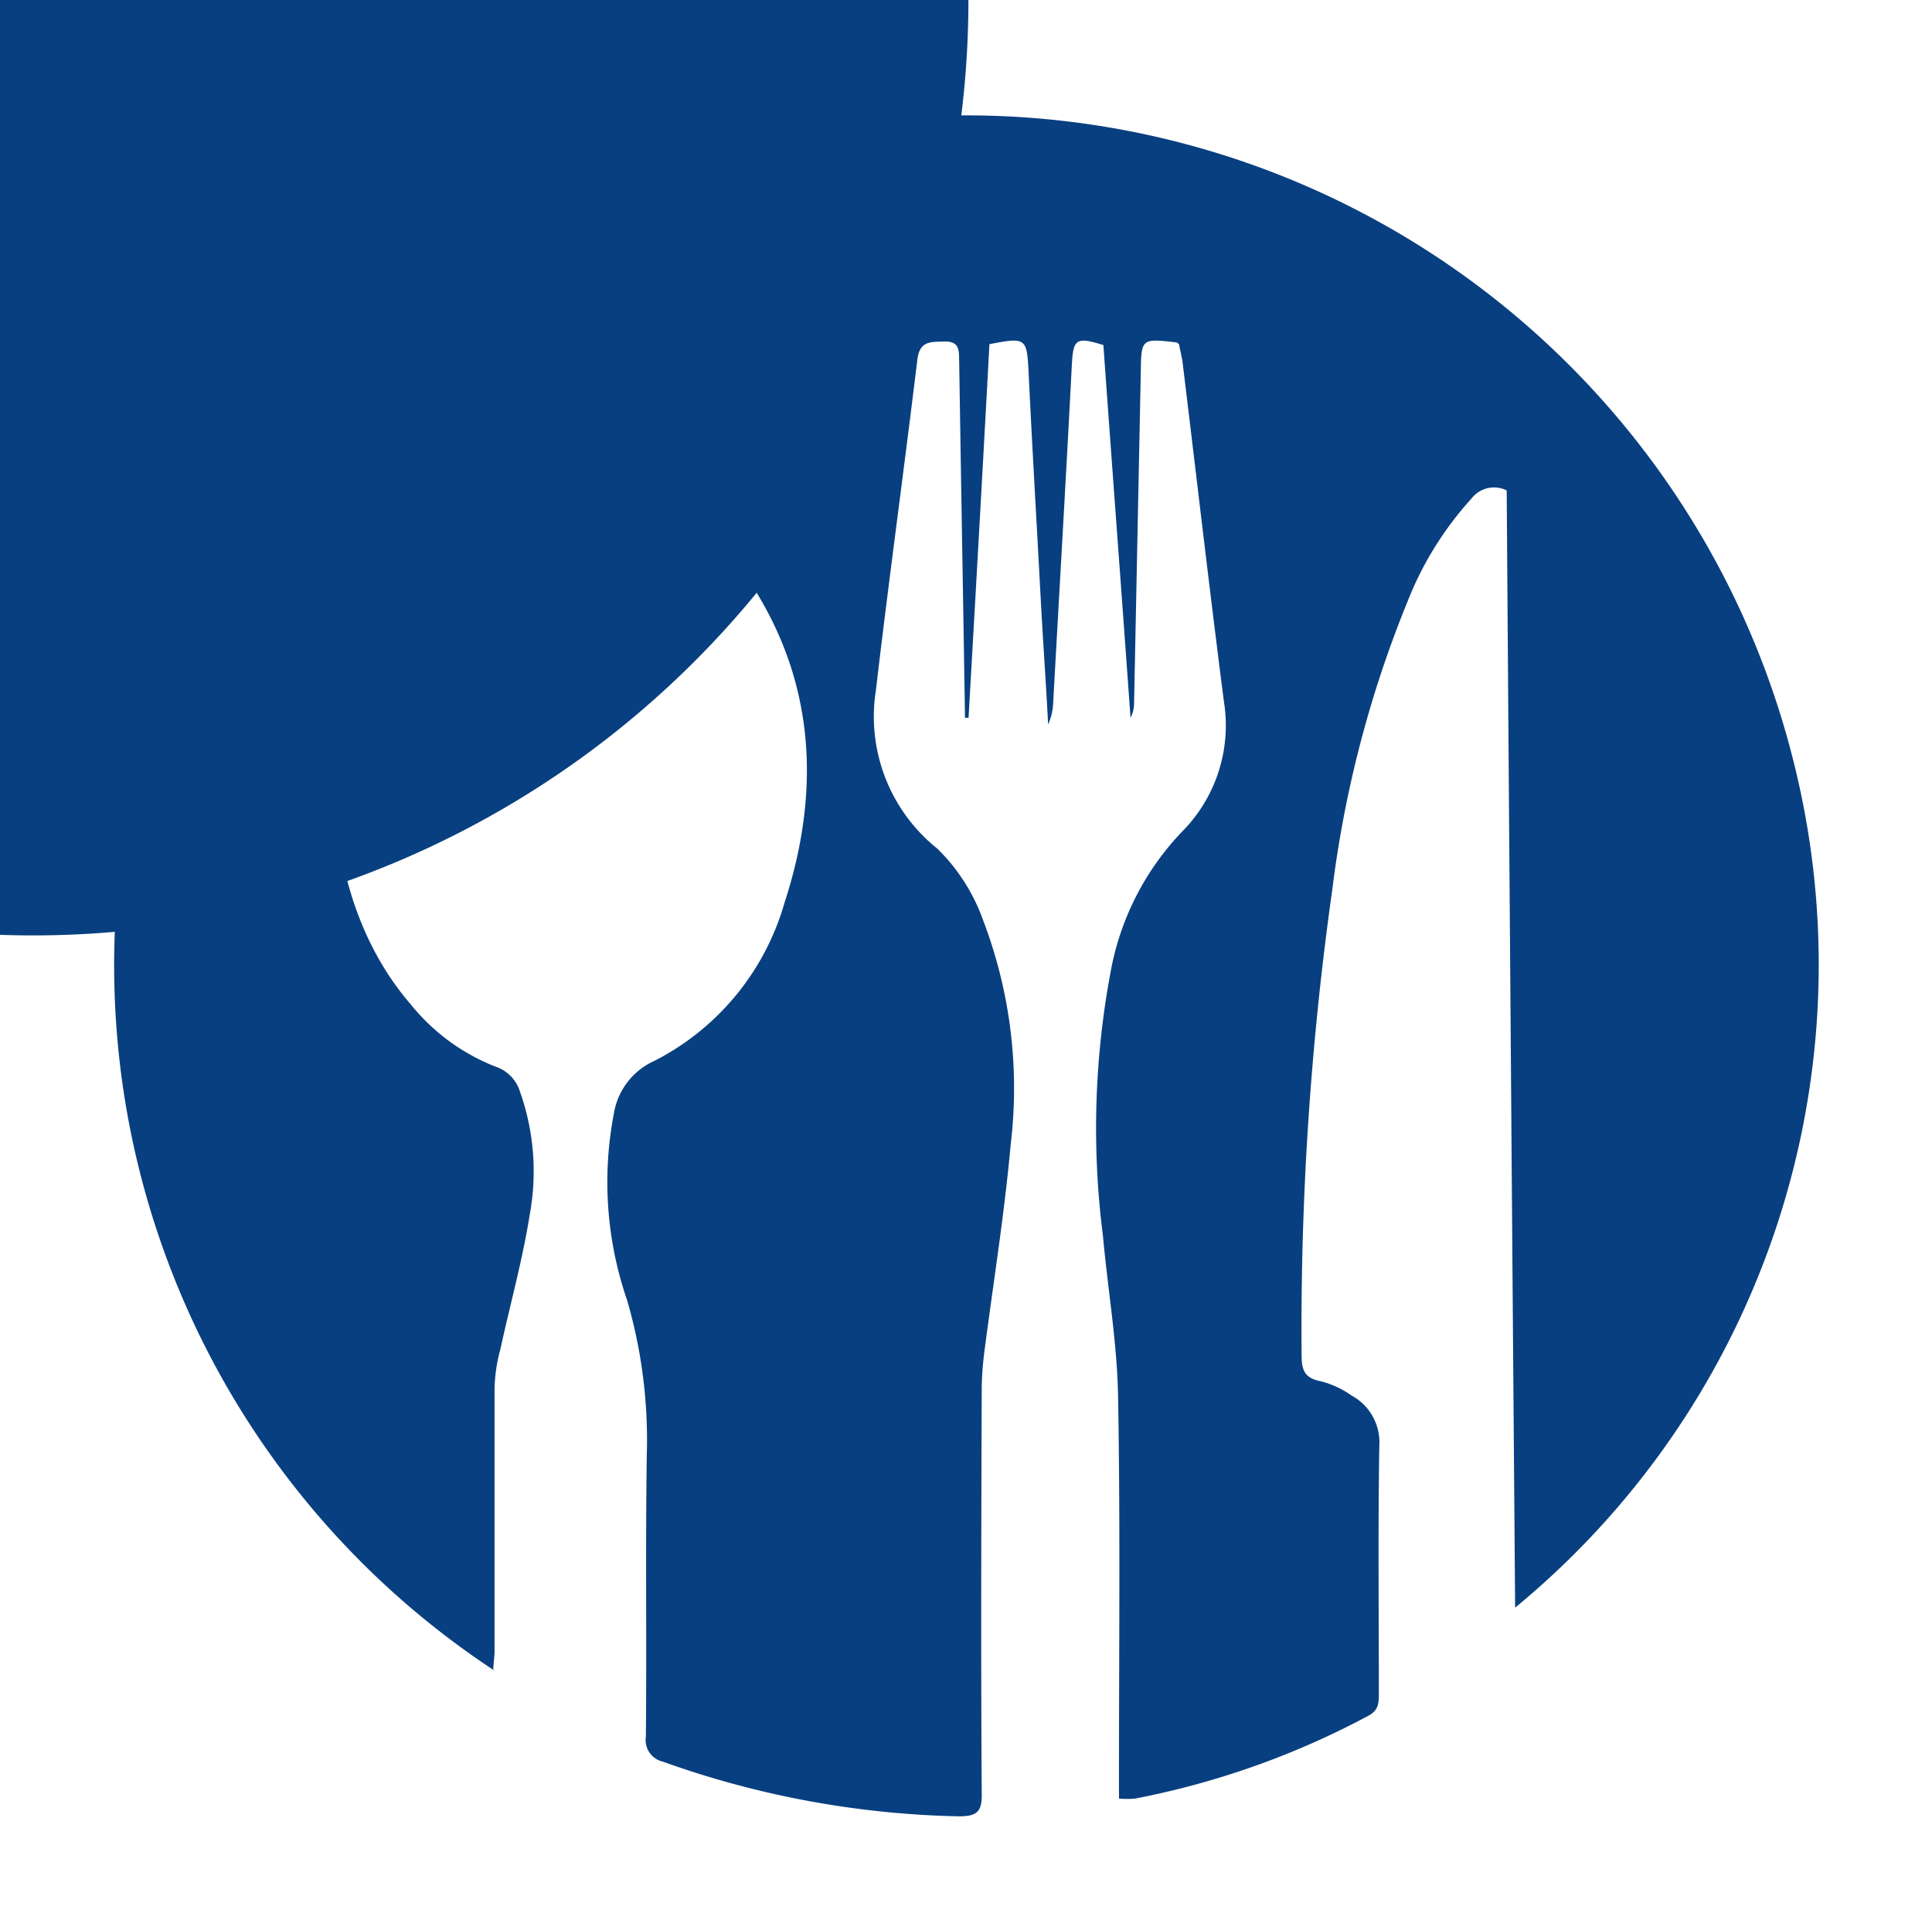 <svg xmlns="http://www.w3.org/2000/svg" width="72.114" height="72.064" viewBox="0 0 72.114 72.064">
  <path id="Tags-04" d="M46.437,10.3a34.915,34.915,0,1,0,0,.017ZM28.7,72.616c.017-.282.05-.482.05-.681V62.122a6.079,6.079,0,0,1,.216-1.445c.365-1.677.83-3.337,1.1-5.048a8.91,8.91,0,0,0-.365-4.566,1.431,1.431,0,0,0-.93-.946,7.644,7.644,0,0,1-3.155-2.325C21.83,43.409,22.079,36.02,24.9,31.869A7.807,7.807,0,0,1,38,31.62c2.69,3.8,2.989,8.037,1.577,12.37A9.581,9.581,0,0,1,34.731,49.9,2.623,2.623,0,0,0,33.2,51.894a13.55,13.55,0,0,0,.5,6.957,18.687,18.687,0,0,1,.731,5.812c-.05,3.487,0,6.99-.033,10.477a.825.825,0,0,0,.631.93,34.741,34.741,0,0,0,11.042,2.042c.664,0,.88-.149.863-.847-.033-5.064-.017-10.129,0-15.176a11.626,11.626,0,0,1,.1-1.328c.332-2.574.747-5.131.98-7.721a17.6,17.6,0,0,0-1.029-8.385,7.044,7.044,0,0,0-1.71-2.673,6.311,6.311,0,0,1-2.291-5.911c.482-4.118,1.046-8.2,1.544-12.32.083-.731.482-.681,1-.7.614-.017.548.365.565.747.066,4.433.149,8.867.216,13.3h.133c.266-4.649.531-9.315.78-13.948,1.362-.266,1.395-.232,1.461,1.029.133,2.79.3,5.6.448,8.385.083,1.594.2,3.188.282,4.782a2.157,2.157,0,0,0,.183-.714c.232-4.218.482-8.452.7-12.669.05-1.013.149-1.1,1.179-.78.332,4.633.681,9.265,1.013,13.914a1.173,1.173,0,0,0,.133-.565c.083-4.1.166-8.186.249-12.287.017-1.312.017-1.312,1.328-1.162.017,0,.033.017.1.066.033.2.1.432.133.681.515,4.218,1,8.452,1.544,12.669a5.63,5.63,0,0,1-1.577,4.865,10.193,10.193,0,0,0-2.607,4.981,31.683,31.683,0,0,0-.332,10.1c.183,2.009.531,4,.565,6.011.083,4.7.033,9.4.033,14.114v.88a3.553,3.553,0,0,0,.6,0,30.749,30.749,0,0,0,8.7-3.088c.382-.2.4-.465.4-.814,0-3.088-.033-6.177.017-9.265A1.984,1.984,0,0,0,60.734,62.4a3.425,3.425,0,0,0-1.146-.531c-.6-.116-.714-.415-.714-.963a117.232,117.232,0,0,1,1.146-17.4,42.175,42.175,0,0,1,2.806-10.743,12.5,12.5,0,0,1,2.391-3.852,1.058,1.058,0,0,1,1.312-.3q.149,20.822.315,41.71A31.086,31.086,0,0,0,77.272,38.876,31.821,31.821,0,0,0,15.155,40.2,31.516,31.516,0,0,0,28.737,72.666Z" transform="translate(-10.29 -10.3)" fill="#083f80"/>
</svg>
